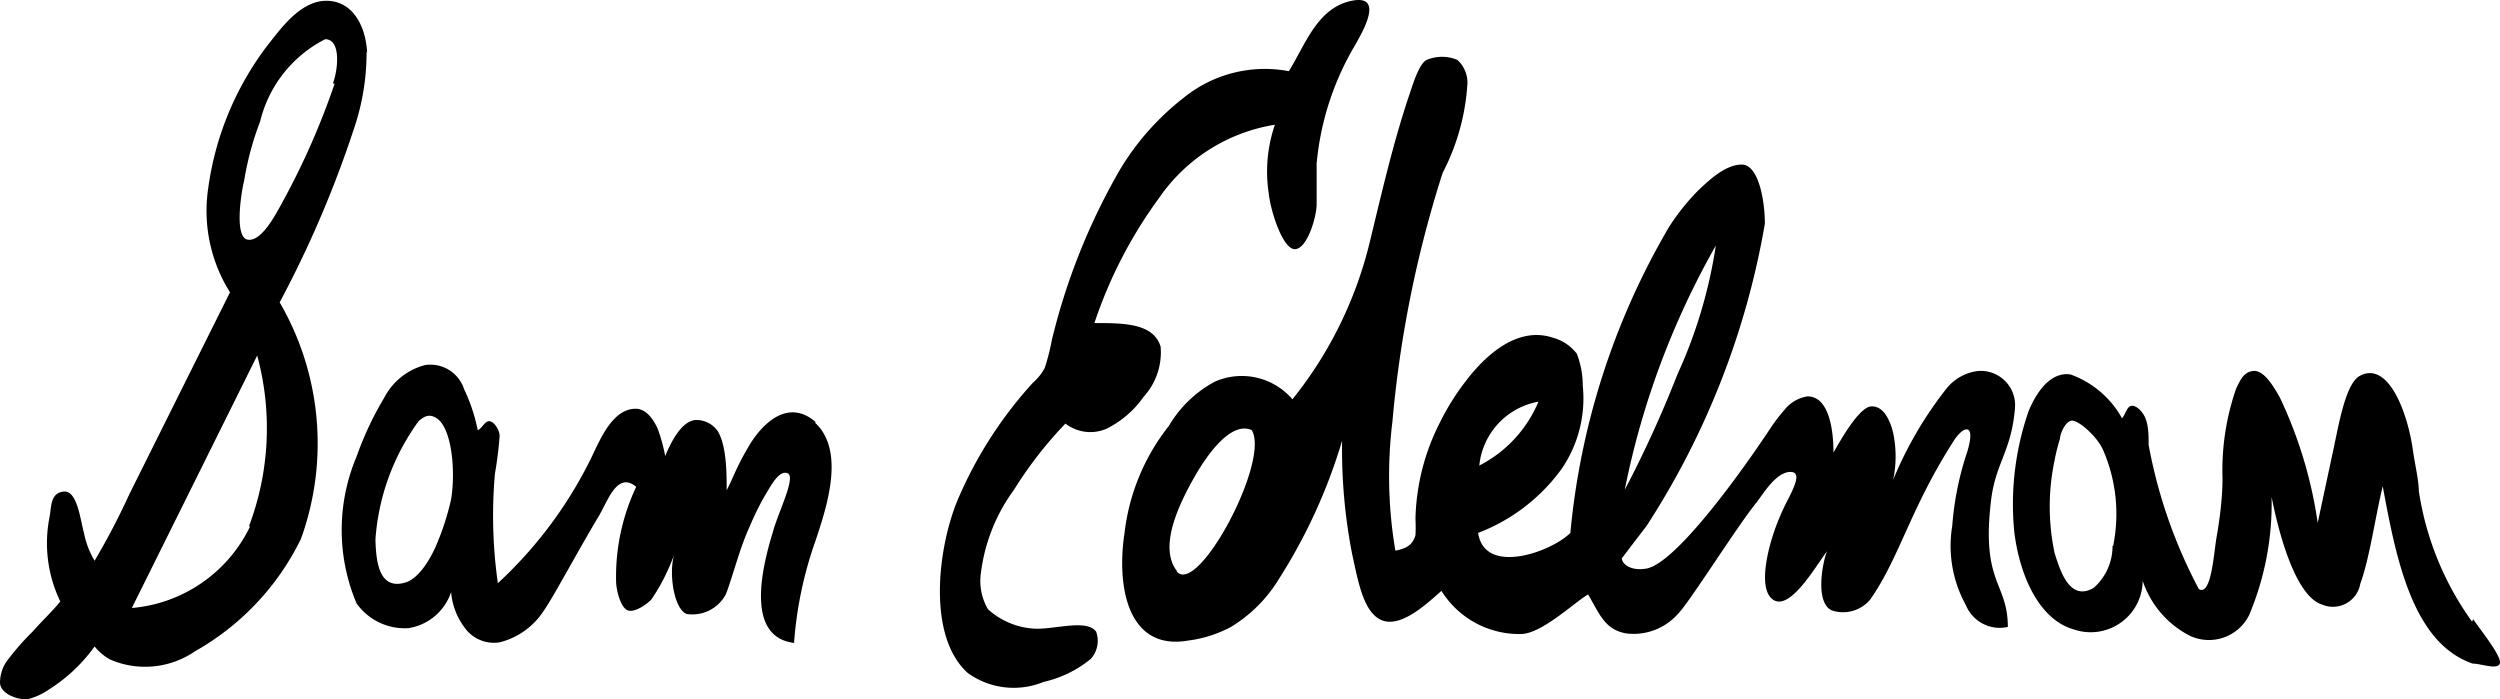 <svg xmlns="http://www.w3.org/2000/svg" width="793.653" height="221.972" viewBox="-643.571 -150.996 793.653 221.972"><path d="M-537.334-124.458a237.49 237.49 0 0 1-16.518 37.542c-1.876 3.378-6.568 12.762-11.074 12s-1.876-15.953-1.125-18.768a94.48 94.48 0 0 1 5.069-18.771 39.78 39.78 0 0 1 20.647-26.09c5.066 0 4.13 9.572 2.44 14.076m-26.28 140.585a45.98 45.98 0 0 1-37.54 25.9l39.792-80.144a88.03 88.03 0 0 1-2.627 54.243m37.538-150.158c-.374-8.82-4.692-16.703-12.95-16.703s-14.453 8.82-18.77 14.265A96.26 96.26 0 0 0-577.5-91.048c-1.66 11.425.8 23.07 6.943 32.847l-31.908 64.003a227.91 227.91 0 0 1-11.074 21.215 27.37 27.37 0 0 1-3.378-8.827c-1.128-3.938-2.065-13.514-6.383-13.137s-3.94 4.878-4.503 7.882c-1.863 9.137-.676 18.634 3.378 27.027-2.627 3.195-5.82 6.194-8.82 9.58a80.26 80.26 0 0 0-8.447 9.755 12.15 12.15 0 0 0-1.876 6.38c0 3.38 5.255 5.637 9.007 5.255a21.64 21.64 0 0 0 6.759-3.189 51.92 51.92 0 0 0 14.265-13.514c1.35 1.678 3.004 3.076 4.88 4.13a27.98 27.98 0 0 0 27.03-2.622 82.42 82.42 0 0 0 33.598-35.667 89.17 89.17 0 0 0-6.756-75.08 345.88 345.88 0 0 0 24.21-57.06 75.02 75.02 0 0 0 3.378-22.712m26.84 142.28a82.29 82.29 0 0 1-5.066 15.393c-1.876 4.13-5.443 9.947-9.573 11.072-8.447 2.44-9.198-7.128-9.386-13.704.95-13.55 5.698-26.563 13.702-37.537 2.253-2.064 3.755-2.064 5.446-1.125 5.065 2.812 6.38 16.702 4.877 25.9m115.623-24.6c-9.007-7.7-17.266 1.125-21.2 7.887-3.94 6.75-4.315 8.63-6.945 13.885 0-5.254 0-14.076-2.816-18.768a8.27 8.27 0 0 0-6.757-3.566c-4.692 0-8.26 7.324-9.946 11.454a51.7 51.7 0 0 0-2.442-8.827c-1.313-2.818-3.566-6.194-6.945-6.194-6.568 0-10.324 7.887-12.574 12.388-7.436 16.25-18.025 30.867-31.16 42.987a152.48 152.48 0 0 1-.94-34.728c.7-3.975 1.2-7.985 1.502-12 0-1.874-1.688-4.506-3.2-4.692s-2.44 2.437-3.755 2.818c-.898-4.48-2.346-8.837-4.317-12.956a11.25 11.25 0 0 0-12.388-7.69 20.42 20.42 0 0 0-12.951 10.324c-3.56 5.946-6.514 12.233-8.82 18.768a59.86 59.86 0 0 0 0 46.548c3.766 5.317 10.016 8.3 16.518 7.882 6.287-.997 11.495-5.415 13.514-11.45.32 4 1.75 7.84 4.13 11.072a11.45 11.45 0 0 0 11.263 4.883 23.46 23.46 0 0 0 14.079-10.138c2.816-3.943 9.758-17.08 17.455-30.03 2.815-4.692 5.82-14.267 11.826-9.198a66.65 66.65 0 0 0-6.383 29.845c0 3.004 1.502 8.63 3.755 9.384s6.194-2.064 7.508-3.562a62.38 62.38 0 0 0 7.133-14.081c-1.7 6.194 0 17.08 3.94 18.768 5.13.815 10.205-1.755 12.577-6.38 2.44-6.566 4.315-14.453 7.508-21.4a90.05 90.05 0 0 1 4.692-9.57c1.876-3.004 4.504-8.444 7.32-7.32s-3 12.388-4.692 18.768c-3.567 11.635-8.633 33.222 6.757 35.1a123.22 123.22 0 0 1 6.757-32.28c3.566-10.7 9.575-28.534 0-37.54m146.588-94.792a55.18 55.18 0 0 0-37.536 23.46 143.73 143.73 0 0 0-20.458 39.606c9.195 0 18.768 0 21.02 7.508a20.98 20.98 0 0 1-5.443 15.955c-3.02 4.325-7.1 7.8-11.826 10.132a12.95 12.95 0 0 1-12.951-1.683 126.99 126.99 0 0 0-16.329 21.019 56.3 56.3 0 0 0-10.512 26.469 17.65 17.65 0 0 0 2.253 11.449c4.27 3.882 9.807 6.08 15.578 6.194 6.382 0 15.955-3.004 18.77.94 1.056 2.968.408 6.277-1.7 8.63a36.24 36.24 0 0 1-15.016 7.319 24.96 24.96 0 0 1-24.025-2.818c-12.95-11.635-9.572-39.415-3.378-54.616a131.48 131.48 0 0 1 24.025-37.542 16.52 16.52 0 0 0 3.755-4.692c.947-2.886 1.7-5.833 2.25-8.822a203.47 203.47 0 0 1 21.586-54.056 82.93 82.93 0 0 1 20.272-22.9c9.348-7.598 21.57-10.688 33.4-8.447 5.254-8.447 9.012-20.084 19.893-22.335 10.892-2.253 3.004 10.698 1.125 14.076a89.61 89.61 0 0 0-12.197 37.541v12.95c0 3.752-2.813 13.9-6.757 14.264s-7.887-12.2-8.444-17.643a45.83 45.83 0 0 1 2.25-22.712M27.077 22.32a17.63 17.63 0 0 1-6.003 13.328c-7.5 4.315-10.515-5.07-12.388-11.072a71.04 71.04 0 0 1 0-29.47 58.61 58.61 0 0 1 1.688-6.762c0-1.497 1.693-5.626 3.757-5.812s8.26 5.07 10.133 9.755a50.88 50.88 0 0 1 3.004 30.031m113.935 24.03a95.31 95.31 0 0 1-16.895-41.485c0-3.376-1.316-8.816-1.874-12.946-1.692-12.017-7.887-28.72-17.085-23.465-4.13 2.633-6.194 13.9-7.882 21.958L92.207 15a138.82 138.82 0 0 0-12.006-39.786c-1.692-3.004-4.883-8.64-8.258-8.45s-4.512 3.38-5.637 5.63A78.86 78.86 0 0 0 61.99.734c0 6.576-.94 13.328-1.88 18.773-.934 5.445-1.683 18.773-5.626 16.518-7.63-14.36-13.008-29.8-15.955-45.8 0-2.813 0-5.817-.94-8.26s-3.004-4.315-4.506-4.13c-1.497.186-1.88 2.818-3.004 3.943-3.572-6.462-9.38-11.397-16.332-13.9C7.555-33.043 3.054-26.85.427-20.47A90.15 90.15 0 0 0-4.08 18.192c1.88 14.453 8.26 27.595 18.768 30.6 8.615 3.004 18.035-1.538 21.04-10.148.588-1.688.903-3.458.924-5.244 2.524 7.562 7.913 13.833 15.016 17.457 7.004 3.252 15.32.34 18.768-6.57C75.443 32.42 77.87 19.624 77.57 6.745c2.064 10.5 7.32 31.347 15.96 34.16 4.465 1.94 9.662-.108 11.604-4.58a8.95 8.95 0 0 0 .594-1.987c3-8.26 4.7-21.024 7.128-30.97 4.32 23.465 9.58 49.738 28.534 56.3 2.627 0 7.888 2.064 8.63 0 .753-2.064-5.44-9.76-8.445-14.076M-269.86 30.394c-5.82-7.32 0-20.08 4.878-28.906 4.88-8.82 12.388-18.768 18.77-15.95 6.003 9.57-17.08 52.93-23.837 44.855m114.874-53.867c-3.665 8.765-10.313 15.944-18.773 20.27a22.9 22.9 0 0 1 18.773-20.27m56.304-49.552a152.86 152.86 0 0 1-12.197 40.917 366.05 366.05 0 0 1-16.708 36.602 259.49 259.49 0 0 1 28.905-77.52m83.342 39.792a15.19 15.19 0 0 0-10.138 5.63C-32.605-18.8-38.287-9.07-42.557 1.3a36.25 36.25 0 0 0 0-14.83c-.94-3.938-3.004-8.636-6.948-8.45S-59.45-10.9-61.514-7.333c0-7.5-1.502-17.834-8.26-17.834a11.68 11.68 0 0 0-7.325 4.32 53.27 53.27 0 0 0-3.938 5.063c-8.635 13.142-29.84 42.987-39.606 45.238-4.878.94-7.882-1.125-8.073-3.2l7.887-10.323a255.66 255.66 0 0 0 37.537-95.913c0-7.508-2.065-18.77-7.32-18.77s-10.5 5.07-13.7 8.07c-3.623 3.642-6.834 7.67-9.57 12.014a234.76 234.76 0 0 0-31.16 96.85c-6.003 6.008-27.218 13.705-29.283 0 10.602-4.047 19.795-11.087 26.47-20.265 5.317-7.743 7.712-17.126 6.752-26.47a28.58 28.58 0 0 0-1.874-10.135 14.25 14.25 0 0 0-7.51-5.069c-12.76-4.318-23.65 8.256-28.152 14.265a77.45 77.45 0 0 0-7.887 12.765 70.54 70.54 0 0 0-7.69 30.408c.093 1.75.093 3.505 0 5.254-.94 3.004-2.632 4.13-6.38 4.883a141.81 141.81 0 0 1-.94-40.922c2.375-26.85 7.722-53.352 15.95-79.02a70.36 70.36 0 0 0 7.887-28.718c-.046-2.712-1.197-5.3-3.2-7.133a12.6 12.6 0 0 0-9.766 0c-2.623 1.313-4.687 8.82-6.003 12.577-4.878 14.827-8.26 29.657-11.826 44.298-4.346 18.595-12.8 35.978-24.776 50.864a21.21 21.21 0 0 0-24.588-5.626 37.51 37.51 0 0 0-14.64 14.07 67.23 67.23 0 0 0-14.076 33.975c-2.627 17.27 1.125 37.546 20.27 34.16 4.73-.6 9.3-2.07 13.516-4.315a45.24 45.24 0 0 0 15.204-15.2 173 173 0 0 0 20.079-43.921c-.2 12.1.877 24.167 3.195 36.04 1.874 8.445 3.566 18.768 9.575 21.02 6.003 2.25 13.885-5.07 18.768-9.384 5.4 8.662 14.943 13.864 25.148 13.7 6.576 0 16.708-9.756 21.4-12.574 3.567 6.008 5.255 11.263 12.202 12.388a18.76 18.76 0 0 0 16.141-6.008c3.567-3.376 18.773-27.775 25.34-35.843 1.88-2.447 5.822-9.013 10.138-9.4s1.497 4.878 0 8.068c-1.198 2.188-2.26 4.45-3.2 6.762-3.2 7.505-7.134 22.144-1.88 25.716 5.255 3.562 13.142-9.952 17.08-15.393-1.688 4.692-3.566 16.332 1.502 18.768a11.26 11.26 0 0 0 12.203-3.375c9.384-13.328 12.76-29.092 26.84-50.87 3.2-4.692 7.133-5.254 3.562 5.26C-21.793.977-23.244 8.4-23.806 15.936a38.87 38.87 0 0 0 4.315 25.153c2.152 5.26 7.784 8.2 13.328 6.942 0-14.267-8.63-13.7-5.255-40.726 1.502-11.45 6.38-15.207 7.505-28.534a10.89 10.89 0 0 0-9.688-11.965 11.33 11.33 0 0 0-1.575-.046"/></svg>